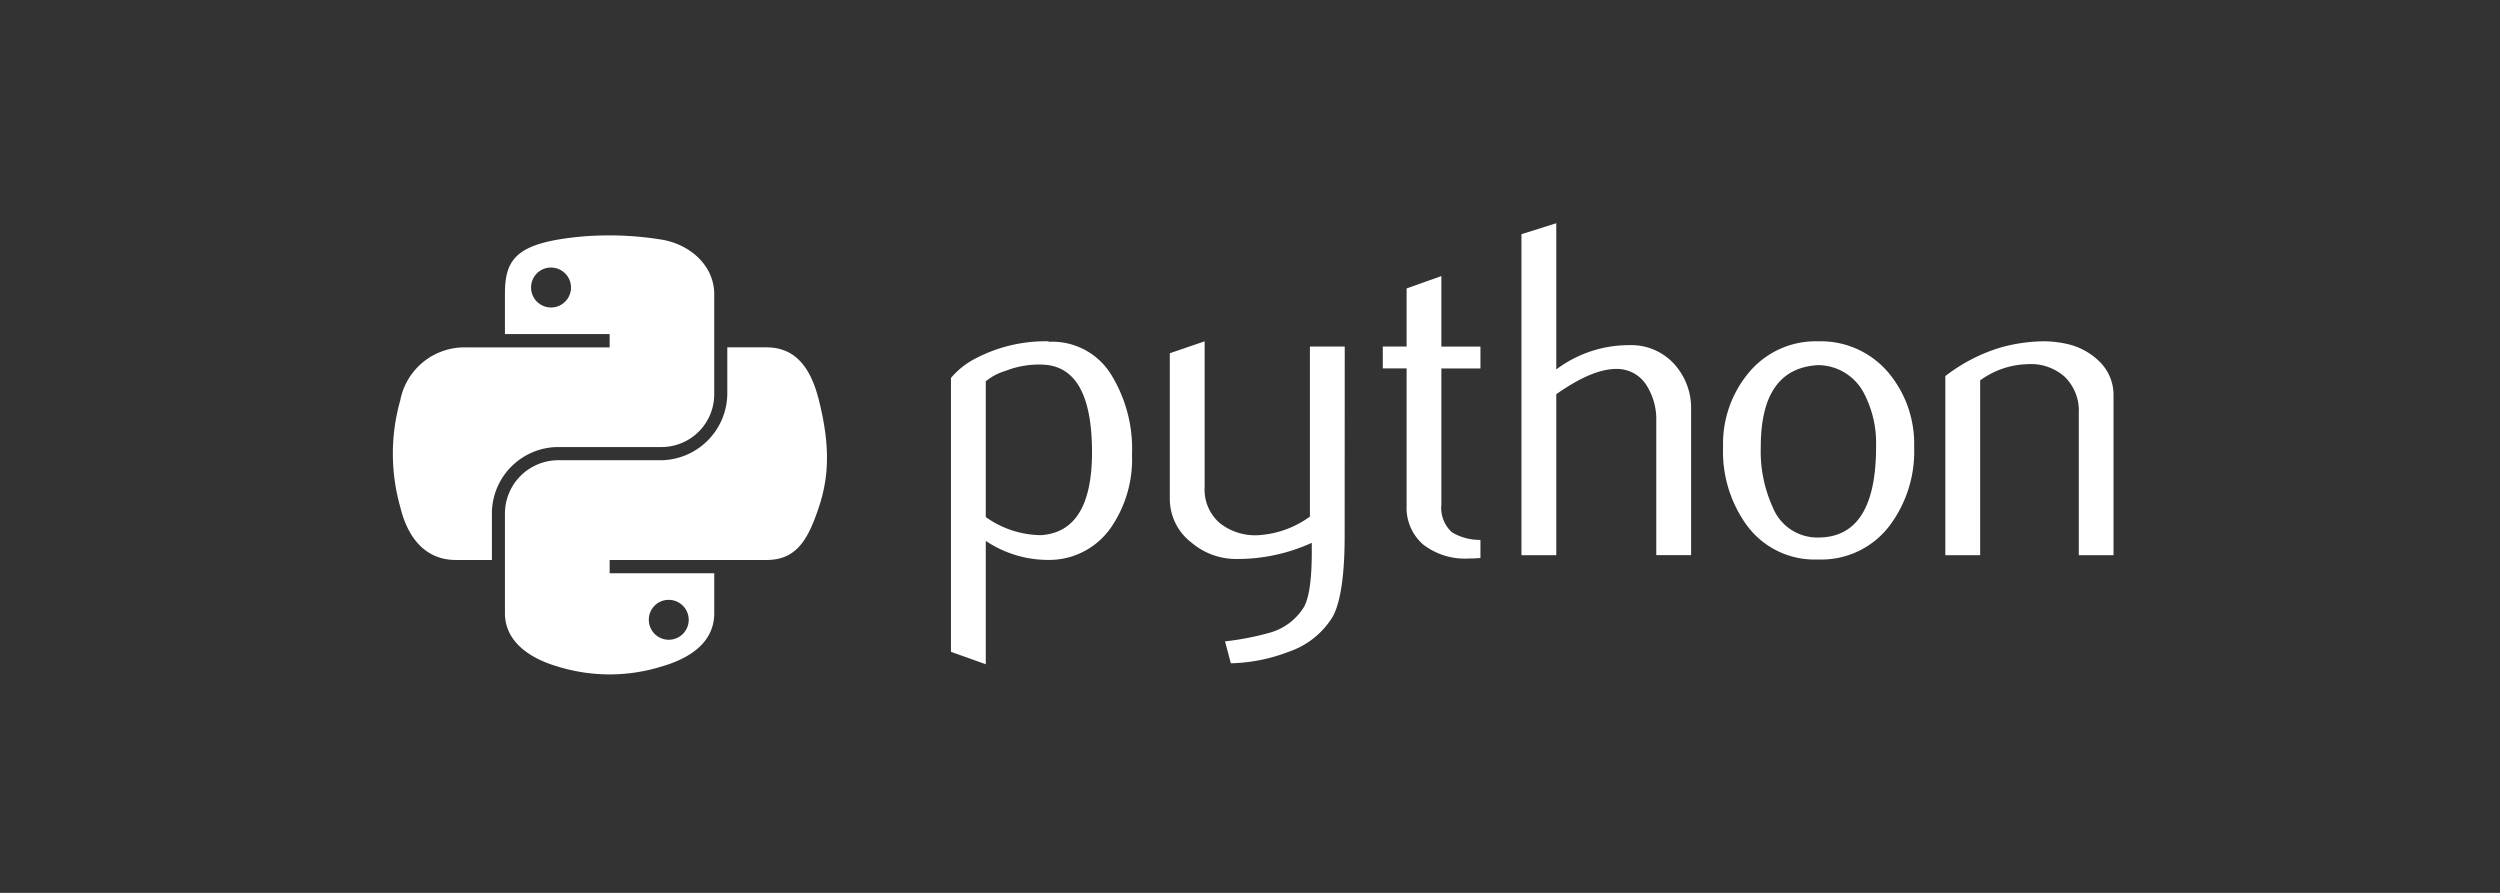 <svg xmlns="http://www.w3.org/2000/svg" xmlns:xlink="http://www.w3.org/1999/xlink" width="280" height="100" viewBox="0 0 280 100">
  <rect x="0" y="0" width="280" height="100" fill="#333333" stroke="none"/>
  <defs>
    <clipPath id="clip-Python">
      <rect width="280" height="100"/>
    </clipPath>
  </defs>
  <g id="Python" clip-path="url(#clip-Python)">
    <g id="python-original-wordmark" transform="translate(41.594 -19.738)">
      <g id="Group_12860" data-name="Group 12860" transform="translate(64.915 44.738)">
        <path id="Path_29797" data-name="Path 29797" d="M58.158,65.625q0-9.553-5.449-9.817a10.209,10.209,0,0,0-4.229.693,6.2,6.2,0,0,0-2.222,1.173v15.2a10.806,10.806,0,0,0,6.186,2.029Q58.154,74.527,58.158,65.625Zm4.479.264a13.505,13.505,0,0,1-2.284,8.057,8.428,8.428,0,0,1-7.073,3.731,12.531,12.531,0,0,1-7.021-2.132V89.364l-3.9-1.391V57.3a8.75,8.75,0,0,1,2.459-2.028,16.883,16.883,0,0,1,8.454-2.081l.056.055a7.75,7.75,0,0,1,7.007,3.731A15.851,15.851,0,0,1,62.637,65.889Z" transform="translate(-42.361 -39.966)" fill="#fff"/>
        <path id="Path_29798" data-name="Path 29798" d="M77.611,74.957q0,6.507-1.3,9.016a9.209,9.209,0,0,1-4.992,4,19.114,19.114,0,0,1-6.455,1.281L64.214,86.8a31.033,31.033,0,0,0,4.963-.959,6.551,6.551,0,0,0,3.9-2.933c.571-1.07.853-3.11.853-6.134V75.76a20.04,20.04,0,0,1-8.376,1.812,7.7,7.7,0,0,1-5.069-1.812,6.169,6.169,0,0,1-2.456-5.014V54.526l3.9-1.335V69.517a4.952,4.952,0,0,0,1.688,4.027,6.373,6.373,0,0,0,4.37,1.361,10.932,10.932,0,0,0,5.734-2.081V53.78h3.9Z" transform="translate(-33.519 -39.966)" fill="#fff"/>
        <path id="Path_29799" data-name="Path 29799" d="M84.214,80.1c-.465.038-.89.055-1.283.055a7.663,7.663,0,0,1-5.15-1.577,5.451,5.451,0,0,1-1.838-4.362V58.867H73.274v-2.45h2.669v-6.51l3.892-1.386v7.9h4.377v2.45H79.835V74.11a3.677,3.677,0,0,0,1.176,3.1,5.94,5.94,0,0,0,3.2.859V80.1Z" transform="translate(-24.911 -42.603)" fill="#fff"/>
        <path id="Path_29800" data-name="Path 29800" d="M102.2,81.916h-3.9V66.875a7.12,7.12,0,0,0-1.07-3.949A3.9,3.9,0,0,0,93.8,61.06q-2.68,0-6.7,2.829V81.918H83.2V45.966l3.9-1.228V61.113a13.576,13.576,0,0,1,8.163-2.719,6.507,6.507,0,0,1,5.014,2.081A7.329,7.329,0,0,1,102.2,65.65Z" transform="translate(-19.306 -44.738)" fill="#fff"/>
        <path id="Path_29801" data-name="Path 29801" d="M114.768,65.011a11.988,11.988,0,0,0-1.389-6.069,5.821,5.821,0,0,0-5.121-3.082q-6.409.368-6.4,9.174a15.094,15.094,0,0,0,1.339,6.74,5.38,5.38,0,0,0,5.142,3.393q6.432-.047,6.433-10.157Zm4.268.025a13.861,13.861,0,0,1-2.671,8.7,9.6,9.6,0,0,1-8.109,3.891,9.408,9.408,0,0,1-8.007-3.891,14.055,14.055,0,0,1-2.614-8.7,12.416,12.416,0,0,1,2.829-8.271,9.734,9.734,0,0,1,7.844-3.572,9.9,9.9,0,0,1,7.9,3.572A12.416,12.416,0,0,1,119.035,65.036Z" transform="translate(-11.16 -39.965)" fill="#fff"/>
        <path id="Path_29802" data-name="Path 29802" d="M132.391,77.144h-3.9V61.25a5.31,5.31,0,0,0-1.574-4.083,5.7,5.7,0,0,0-4.191-1.413,9.371,9.371,0,0,0-5.282,1.813V77.145h-3.9V57.085a19.147,19.147,0,0,1,6.191-3.2,18.881,18.881,0,0,1,4.7-.695,12.239,12.239,0,0,1,2.613.269,7.521,7.521,0,0,1,3.734,1.973,5.229,5.229,0,0,1,1.6,3.842V77.144Z" transform="translate(-2.176 -39.965)" fill="#fff"/>
      </g>
      <path id="Path_29803" data-name="Path 29803" d="M26.428,45.612a33.6,33.6,0,0,0-5.606.48c-4.963.878-5.864,2.713-5.864,6.1v4.47H26.687v1.489H10.558a7.323,7.323,0,0,0-7.326,5.945,21.925,21.925,0,0,0,0,11.92c.834,3.472,2.824,5.947,6.233,5.947H13.5V76.6a7.453,7.453,0,0,1,7.326-7.286H32.538A5.909,5.909,0,0,0,38.4,63.356V52.188c0-3.177-2.682-5.566-5.864-6.1a36.8,36.8,0,0,0-6.109-.48Zm-6.342,3.6a2.236,2.236,0,1,1-2.2,2.242A2.226,2.226,0,0,1,20.086,49.209Z" transform="translate(0 0.493)" fill="#fff"/>
      <path id="Path_29804" data-name="Path 29804" d="M35.335,53.625v5.208a7.522,7.522,0,0,1-7.326,7.434H16.294a5.983,5.983,0,0,0-5.864,5.961V83.4c0,3.176,2.764,5.049,5.864,5.959a19.618,19.618,0,0,0,11.715,0c2.952-.854,5.864-2.575,5.864-5.959v-4.47H22.157V77.438H39.736c3.409,0,4.679-2.378,5.865-5.947,1.223-3.673,1.172-7.206,0-11.92-.843-3.392-2.452-5.945-5.865-5.945h-4.4Zm-6.59,28.281a2.234,2.234,0,1,1-2.2,2.228A2.213,2.213,0,0,1,28.745,81.906Z" transform="translate(4.529 5.017)" fill="#fff"/>
    </g>
  </g>
</svg>
